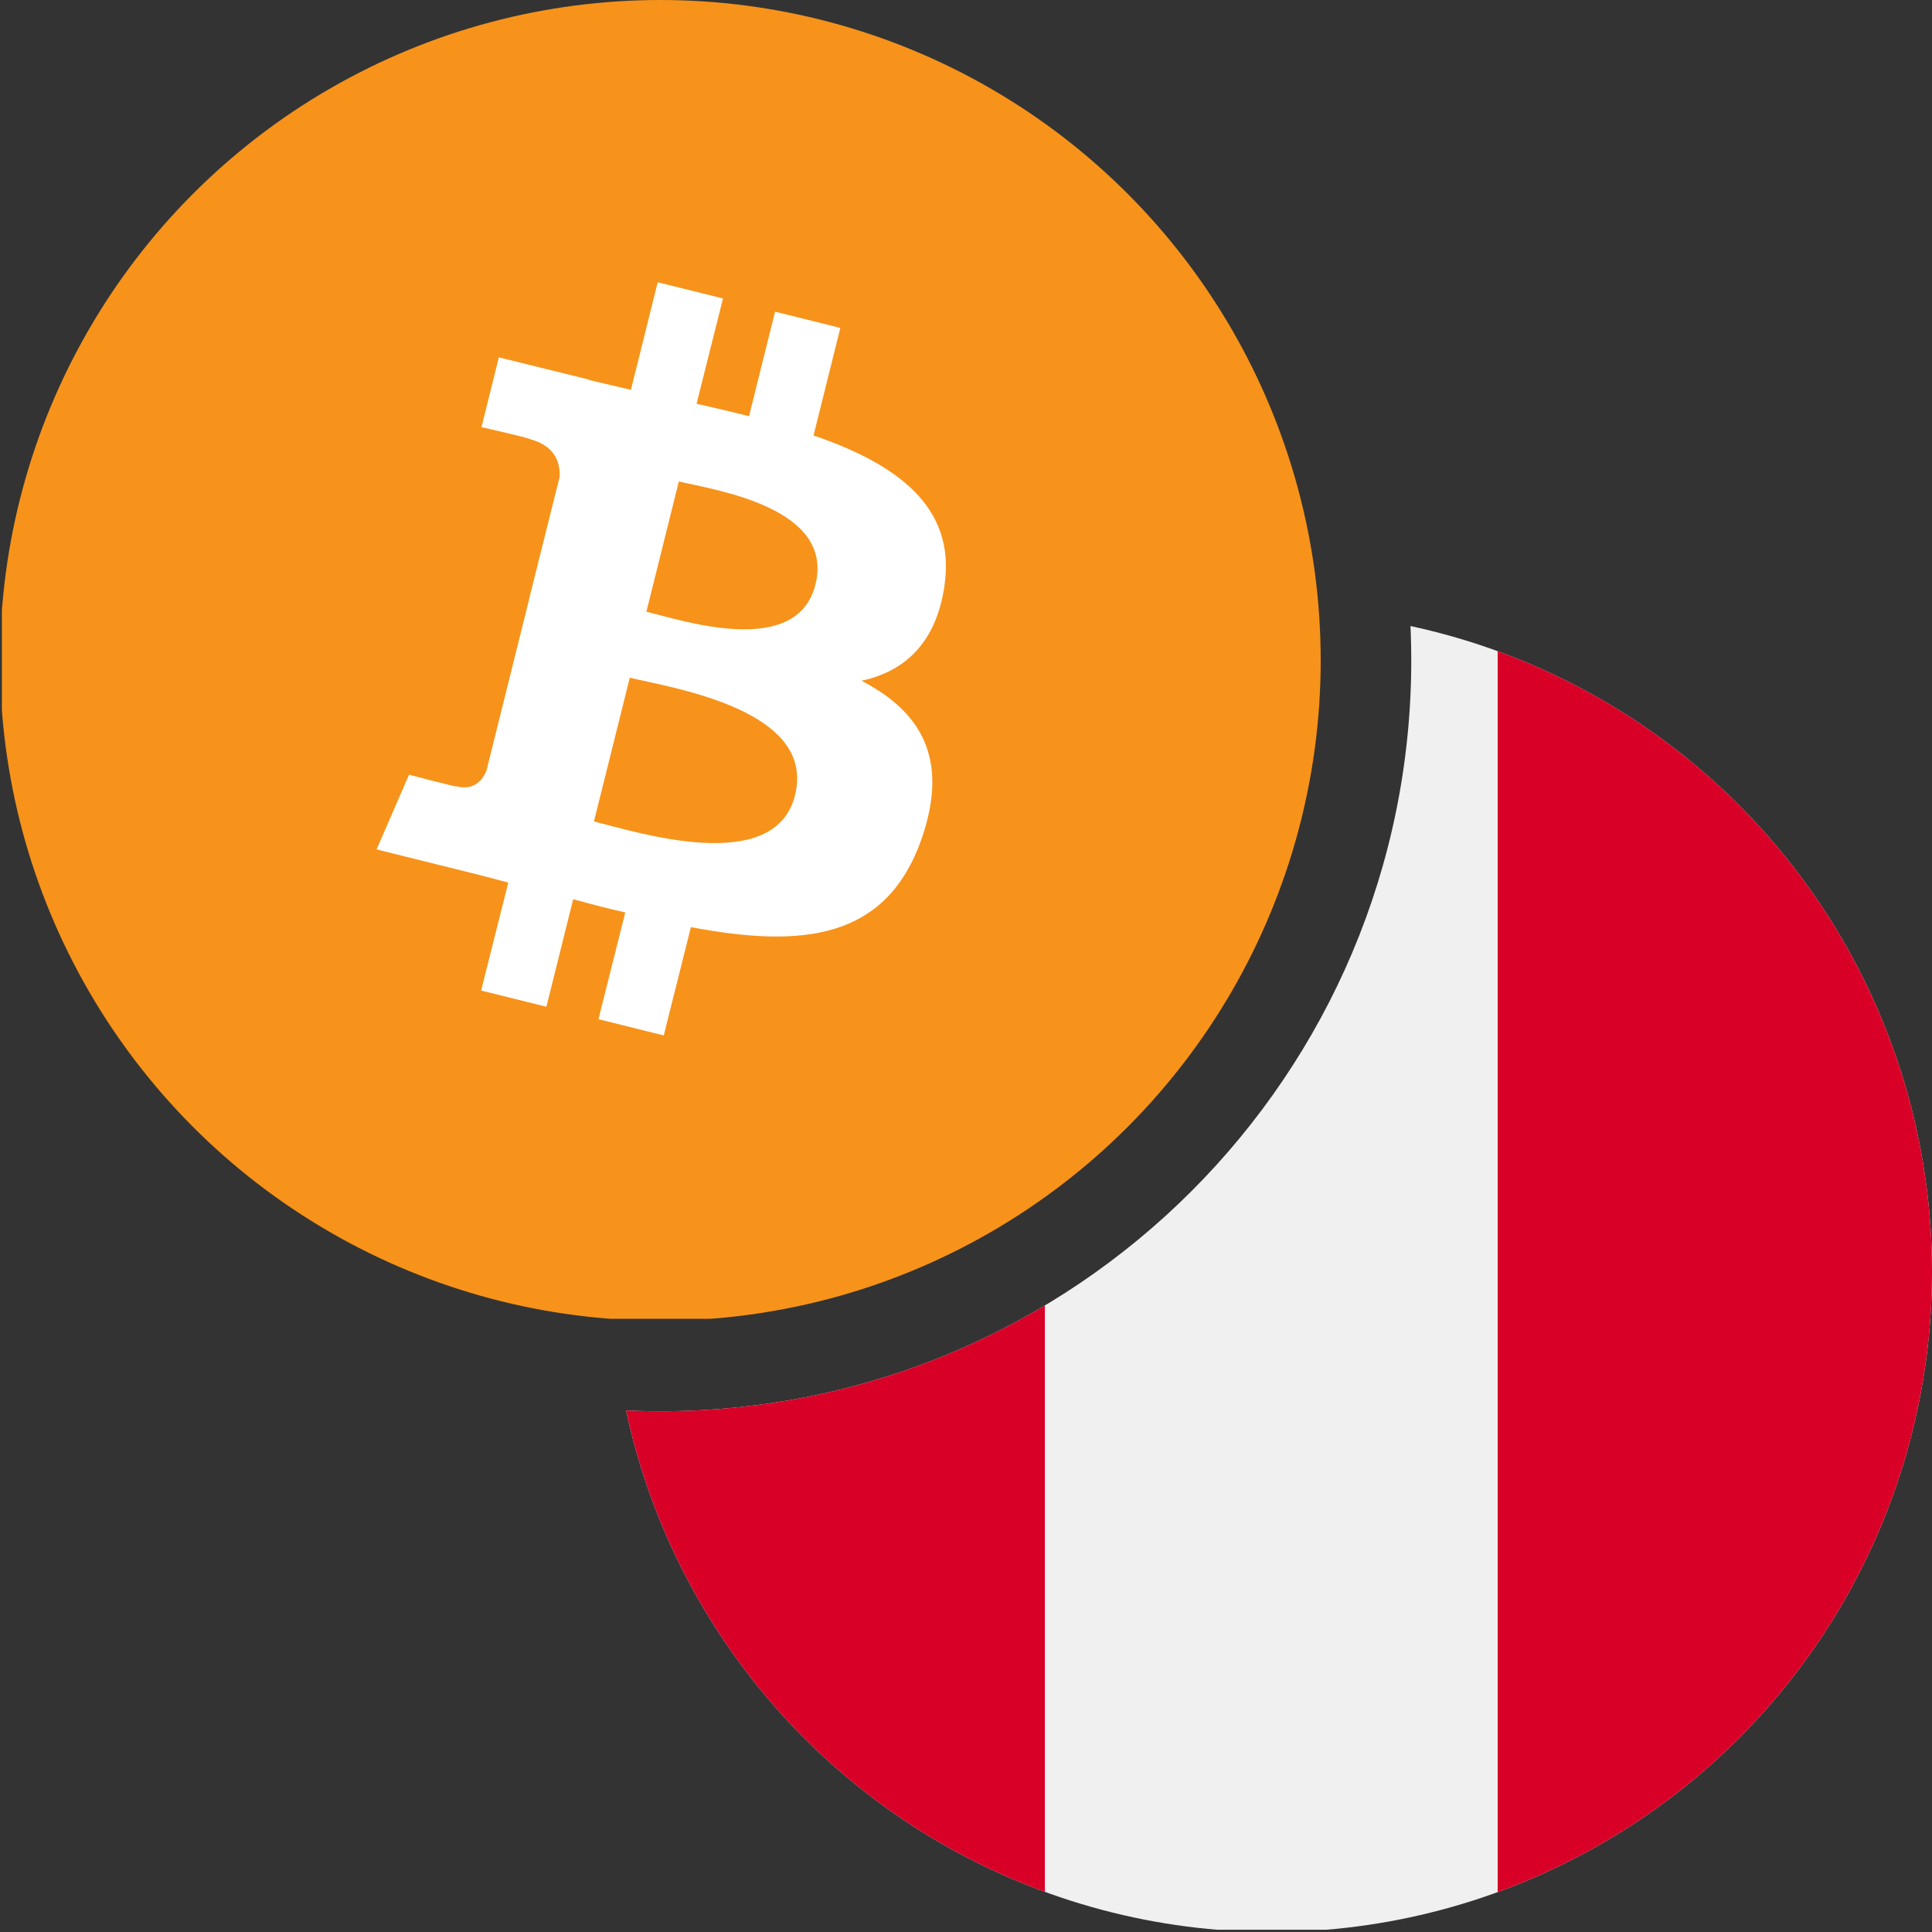 <?xml version="1.0" encoding="utf-8"?>
<!-- Generator: Adobe Illustrator 27.3.1, SVG Export Plug-In . SVG Version: 6.00 Build 0)  -->
<svg version="1.1" id="Layer_1" xmlns="http://www.w3.org/2000/svg" xmlns:xlink="http://www.w3.org/1999/xlink" x="0px" y="0px"
	 viewBox="0 0 512 512" style="enable-background:new 0 0 512 512;" xml:space="preserve">
<rect x="0" y="0" width="512" height="512" fill="#333333" stroke="none"/>
<style type="text/css">
	.st0{clip-path:url(#SVGID_00000034056316673014260900000008492972182715552660_);}
	.st1{fill:#F7931A;}
	.st2{fill:#FFFFFF;}
	.st3{clip-path:url(#SVGID_00000110452331200937606560000013013457634372000953_);}
	.st4{clip-path:url(#SVGID_00000083803890064495423650000004211241896905897873_);}
	.st5{fill:#F0F0F0;}
	.st6{fill:#D80027;}
</style>
<g>
	<g>
		<g>
			<g>
				<g>
					<defs>
						<circle id="SVGID_1_" cx="175" cy="175" r="175"/>
					</defs>
					<clipPath id="SVGID_00000049182601329032013120000016189881578940600509_">
						<use xlink:href="#SVGID_1_"  style="overflow:visible;"/>
					</clipPath>
					<g style="clip-path:url(#SVGID_00000049182601329032013120000016189881578940600509_);">
						<rect x="0.5" class="st1" width="349.5" height="349.5"/>
						<path class="st2" d="M250.3,155.2c3.1-21-12.8-32.3-34.7-39.8l7.1-28.5l-17.3-4.3l-6.9,27.7c-4.6-1.2-9.2-2.2-13.9-3.3l7-27.9
							l-17.3-4.3l-7.1,28.5c-3.8-0.9-7.4-1.7-11.1-2.6v-0.1l-23.9-5.9l-4.6,18.5c0,0,12.8,2.9,12.6,3.1c7,1.8,8.3,6.4,8.1,10.1
							l-8.1,32.4v0.1l0,0l-11.3,45.4c-0.9,2.1-3,5.3-7.9,4.1c0.2,0.3-12.6-3.1-12.6-3.1l-8.6,19.8l22.5,5.6c4.2,1,8.3,2.1,12.4,3.2
							l-7.2,28.6l17.3,4.3l7.1-28.5c4.7,1.3,9.3,2.5,13.8,3.5l-7.1,28.3l17.3,4.3l7.2-28.7c29.6,5.6,51.7,3.3,61.1-23.3
							c7.5-21.5-0.3-33.9-15.9-42C239.6,178,248.1,170.5,250.3,155.2L250.3,155.2z M210.7,210.7c-5.3,21.5-41.6,9.9-53.3,7l9.5-38.1
							C178.7,182.4,216.3,188.2,210.7,210.7L210.7,210.7z M216.1,154.9c-4.9,19.6-35,9.6-44.8,7.2l8.6-34.5
							C189.7,129.9,221.2,134.5,216.1,154.9z"/>
					</g>
				</g>
			</g>
		</g>
	</g>
</g>
<g>
	<g>
		<defs>
			<path id="SVGID_00000181768064239363914680000016862536226920292258_" d="M272,1.2c60.9,34,102,99.1,102,173.8
				c0,109.9-89.1,199-199,199C99.4,374,33.7,331.9,0,269.8v241.6h512V1.2H272z"/>
		</defs>
		<clipPath id="SVGID_00000060731217840142590380000004975975892024869554_">
			<use xlink:href="#SVGID_00000181768064239363914680000016862536226920292258_"  style="overflow:visible;"/>
		</clipPath>
		<g style="clip-path:url(#SVGID_00000060731217840142590380000004975975892024869554_);">
			<g>
				<g>
					<g>
						<defs>
							<circle id="SVGID_00000123400162134151099370000009975620830657552525_" cx="337" cy="337" r="175"/>
						</defs>
						<clipPath id="SVGID_00000093862381828746306820000013884832608810749865_">
							<use xlink:href="#SVGID_00000123400162134151099370000009975620830657552525_"  style="overflow:visible;"/>
						</clipPath>
						<g style="clip-path:url(#SVGID_00000093862381828746306820000013884832608810749865_);">
							<rect x="162.2" y="162" class="st5" width="349.8" height="349.4"/>
							<g>
								<rect x="162.2" y="162" class="st6" width="114.7" height="349.4"/>
								<rect x="396.9" y="162" class="st6" width="115.1" height="349.4"/>
							</g>
						</g>
					</g>
				</g>
			</g>
		</g>
	</g>
</g>
</svg>
